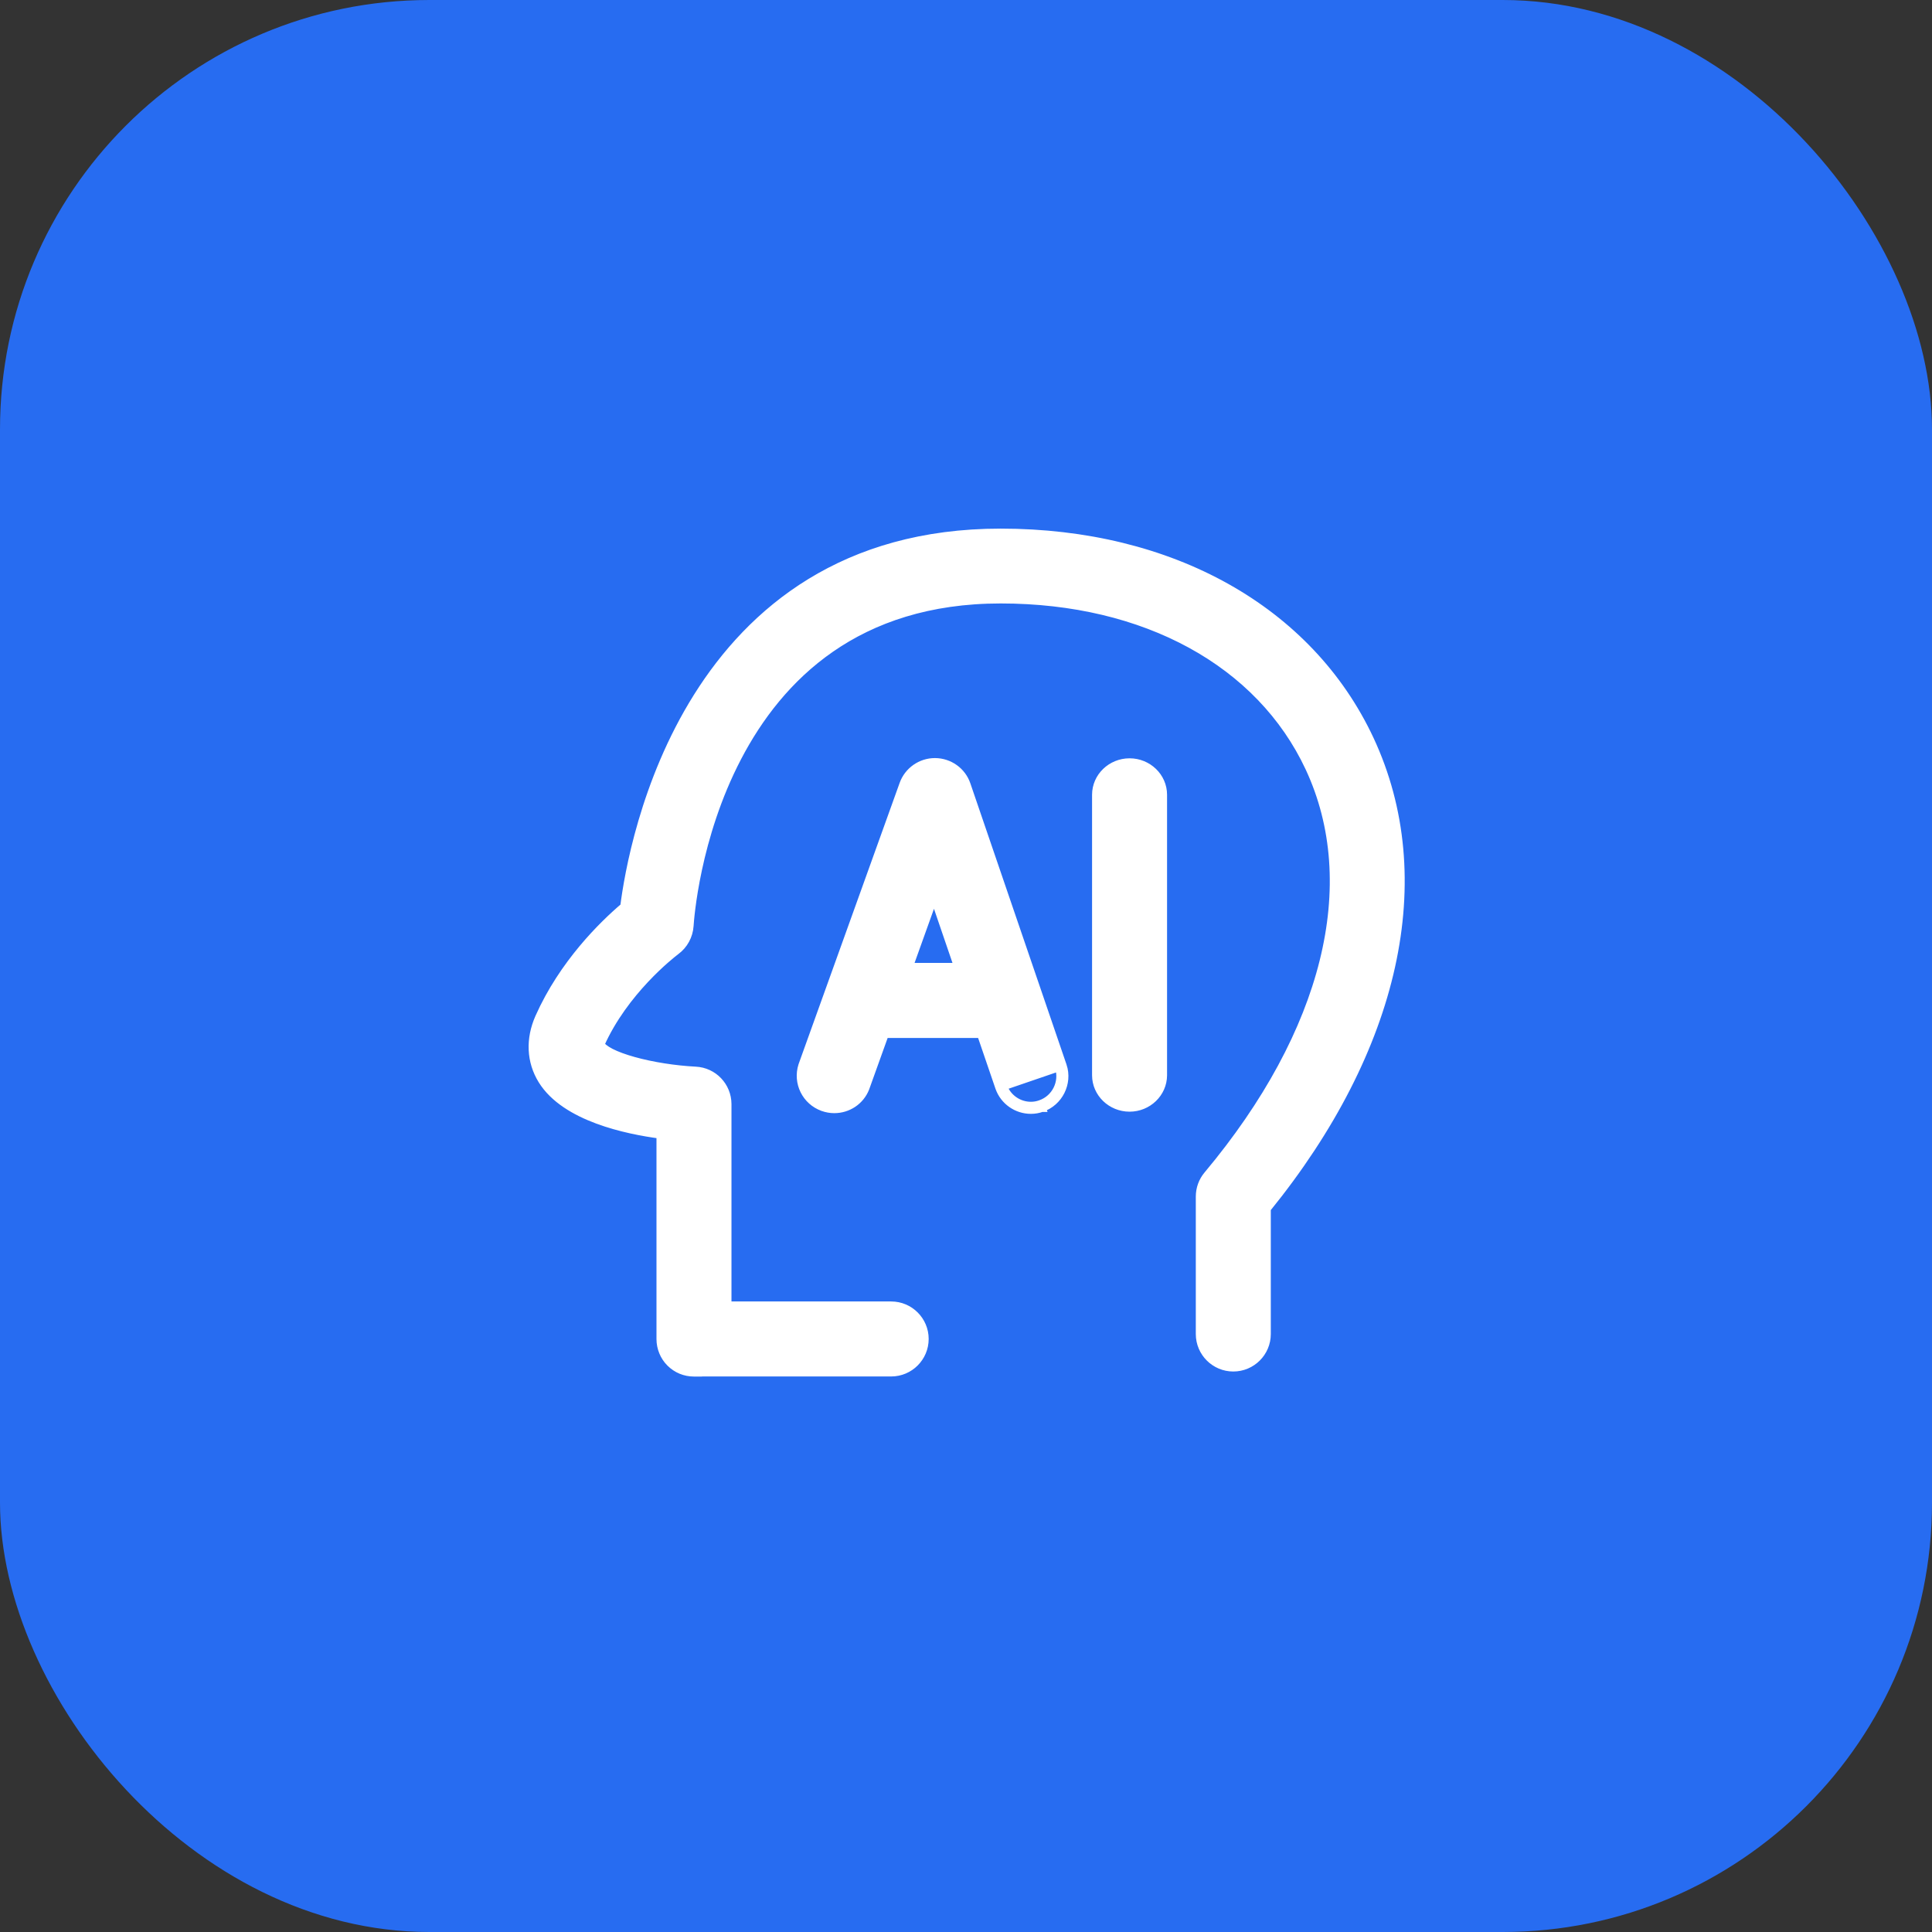 <svg width="72" height="72" viewBox="0 0 72 72" fill="none" xmlns="http://www.w3.org/2000/svg">
<rect x="0" y="0" width="72" height="72" fill="#333333" stroke="none"/>
<rect width="72" height="72" rx="16" fill="#276CF1"/>
<path d="M38.823 41.29C39.463 41.072 39.816 40.367 39.606 39.725L39.605 39.724L36.021 29.244C36.021 29.244 36.021 29.244 36.021 29.244C35.852 28.742 35.38 28.404 34.844 28.401H34.843C34.317 28.401 33.846 28.732 33.669 29.225C33.669 29.225 33.669 29.225 33.669 29.225L29.904 39.702L29.904 39.702L29.902 39.707C29.696 40.351 30.035 41.032 30.668 41.26L30.669 41.261C30.804 41.308 30.947 41.334 31.091 41.334C31.601 41.334 32.059 41.029 32.247 40.556L32.247 40.556L32.249 40.551L32.974 38.533H36.559L37.243 40.533L37.243 40.533L37.244 40.535C37.42 41.029 37.892 41.36 38.418 41.36C38.557 41.36 38.69 41.338 38.823 41.29ZM38.823 41.29C38.823 41.29 38.822 41.29 38.822 41.29L38.774 41.148M38.823 41.29C38.824 41.29 38.824 41.289 38.825 41.289L38.774 41.148M38.774 41.148C38.657 41.19 38.541 41.21 38.418 41.21C37.955 41.21 37.54 40.918 37.385 40.484L39.463 39.772C39.648 40.336 39.337 40.957 38.774 41.148ZM25.862 51.15H26.012V51.147H33.212C33.9 51.147 34.459 50.587 34.459 49.899C34.459 49.211 33.9 48.652 33.212 48.652H27.11L27.11 41.145L27.11 41.144C27.106 40.479 26.587 39.934 25.922 39.901C25.155 39.862 24.304 39.729 23.619 39.538C23.276 39.443 22.98 39.335 22.758 39.221C22.537 39.106 22.419 39 22.379 38.917C23.26 36.944 24.983 35.593 25.188 35.437C25.489 35.216 25.672 34.874 25.698 34.505L25.698 34.504C25.714 34.26 25.927 31.209 27.485 28.223C29.038 25.245 31.921 22.339 37.294 22.339C42.679 22.339 46.964 24.695 48.794 28.611C50.812 32.936 49.46 38.468 45.005 43.791L45.005 43.791C44.817 44.015 44.714 44.299 44.714 44.593V49.715C44.714 50.403 45.273 50.962 45.961 50.962C46.65 50.962 47.209 50.403 47.209 49.715V45.044C52.035 39.096 53.459 32.722 51.051 27.561L51.051 27.561C48.79 22.724 43.636 19.85 37.291 19.85C31.444 19.85 28.003 22.763 25.993 25.964C23.995 29.147 23.412 32.615 23.264 33.788C22.461 34.471 20.983 35.917 20.092 37.921L20.092 37.921C19.737 38.722 19.772 39.555 20.202 40.252L20.202 40.252C20.638 40.959 21.442 41.424 22.274 41.733C23.1 42.039 23.978 42.2 24.615 42.284V49.903C24.615 50.233 24.747 50.553 24.979 50.785C25.215 51.021 25.528 51.15 25.862 51.15ZM33.87 36.035L34.81 33.415L35.706 36.035H33.87ZM43.343 40.074V40.073V29.619C43.343 28.949 42.779 28.41 42.096 28.41C41.412 28.41 40.848 28.949 40.848 29.619V40.07C40.848 40.741 41.412 41.279 42.096 41.279C42.775 41.279 43.339 40.744 43.343 40.074Z" fill="white" stroke="white" stroke-width="0.3"/>
</svg>
